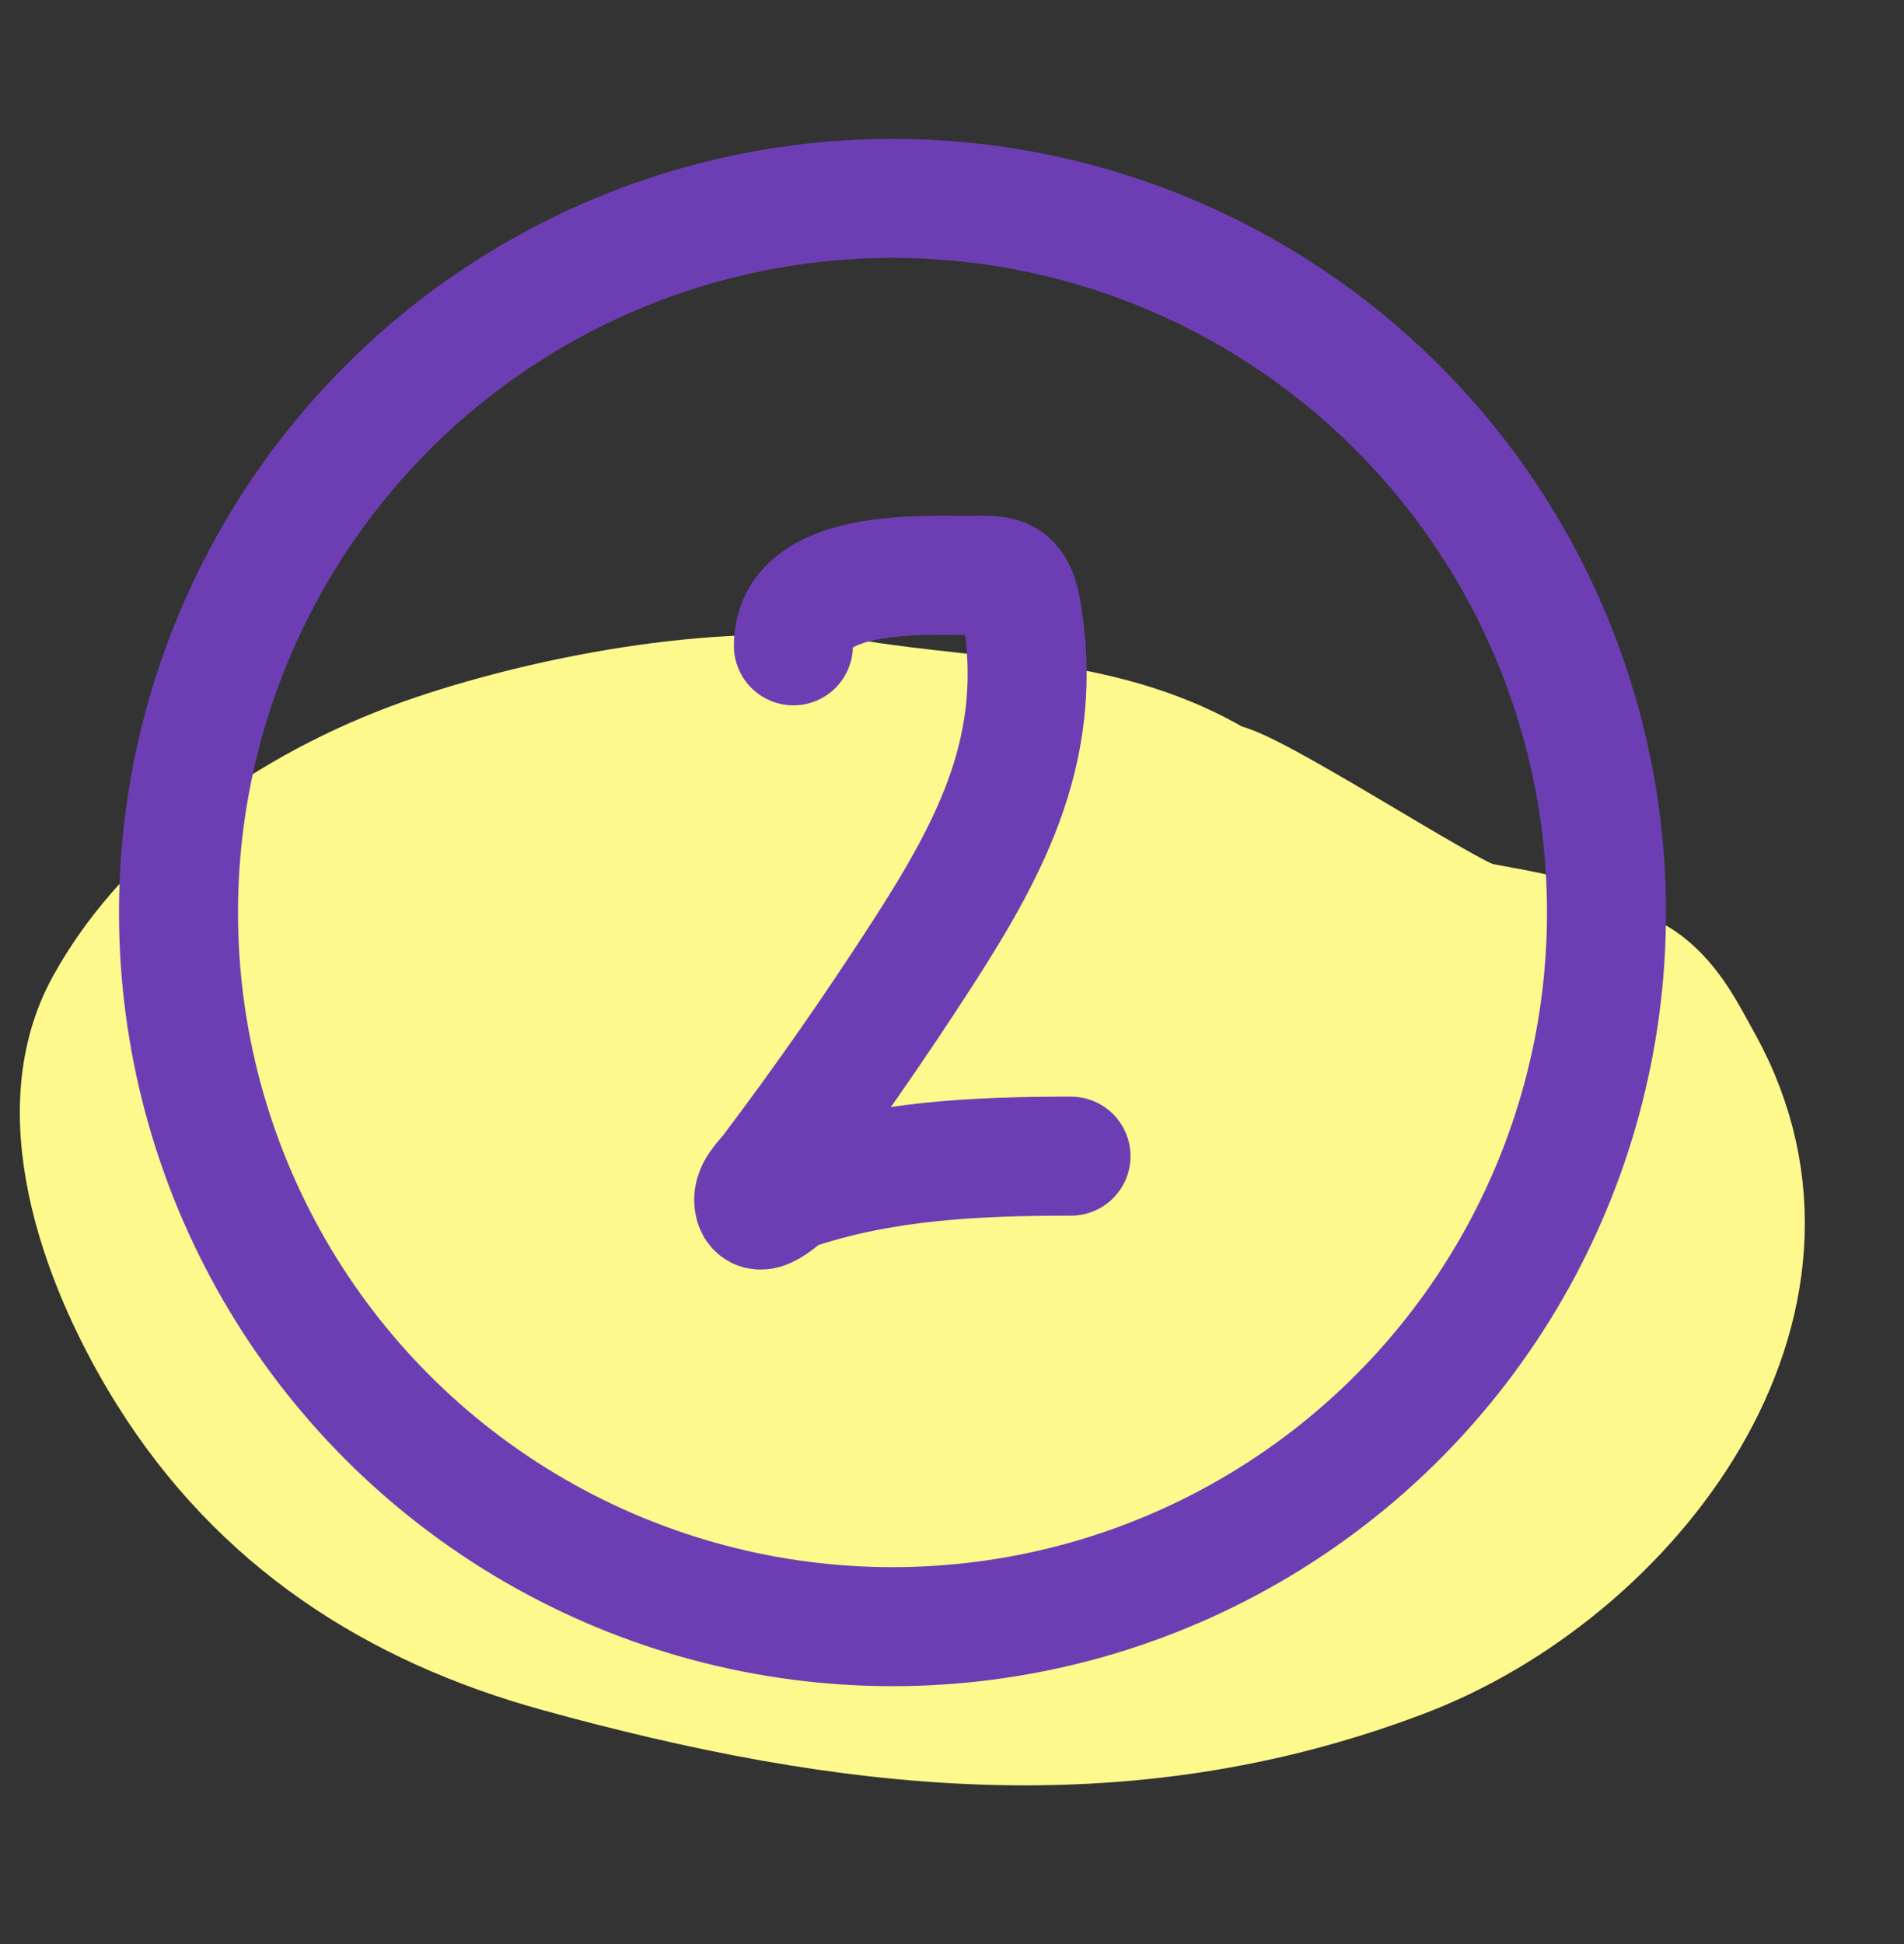 <svg width="48" height="49" viewBox="0 0 48 49" fill="none" xmlns="http://www.w3.org/2000/svg">
<rect x="0" y="0" width="48" height="49" fill="#333333" stroke="none"/>
<path d="M21.71 17.656C24.804 18.139 27.988 18.052 30.759 19.728C31.437 19.728 36.525 23.069 37.229 23.225C37.751 23.341 39.2 23.533 39.587 23.842C40.137 24.283 40.912 24.334 41.501 24.792C42.169 25.312 42.526 26.052 42.924 26.77C46.319 32.881 41.096 39.611 35.379 41.786C28.265 44.492 21.286 43.643 14.086 41.659C9.925 40.513 6.531 38.31 4.214 34.602C2.651 32.101 1.082 28.169 2.648 25.33C4.323 22.293 7.652 20.115 10.953 19C14.045 17.957 18.464 17.148 21.71 17.656Z" fill="#FDF98D"/>
<path d="M37.372 23.494C34.879 23.494 32.786 20.954 30.759 19.728M30.759 19.728C27.988 18.052 24.804 18.139 21.71 17.656C18.464 17.148 14.045 17.957 10.953 19C7.652 20.115 4.323 22.293 2.648 25.33C1.082 28.169 2.651 32.101 4.214 34.602C6.531 38.31 9.925 40.513 14.086 41.659C21.286 43.643 28.265 44.492 35.379 41.786C41.096 39.611 46.319 32.881 42.924 26.77C42.526 26.052 42.169 25.312 41.501 24.792C40.912 24.334 40.137 24.283 39.587 23.842C39.2 23.533 37.751 23.341 37.229 23.225C36.525 23.069 31.437 19.728 30.759 19.728Z" stroke="#FDF98D" stroke-width="3" stroke-linecap="round"/>
<path d="M20.002 16.278C20.002 14.332 23.216 14.504 24.39 14.504C25.152 14.504 25.586 14.394 25.756 15.391C26.332 18.777 25.037 21.271 23.268 24.016C22.052 25.901 20.767 27.746 19.425 29.523C19.265 29.734 18.928 30.018 19.014 30.349C19.132 30.808 19.795 30.08 19.947 30.028C22.241 29.245 24.621 29.141 27 29.141" stroke="#6D3EB3" stroke-width="3" stroke-linecap="round"/>
<circle cx="22.5" cy="23" r="18" stroke="#6D3EB3" stroke-width="3"/>
</svg>
